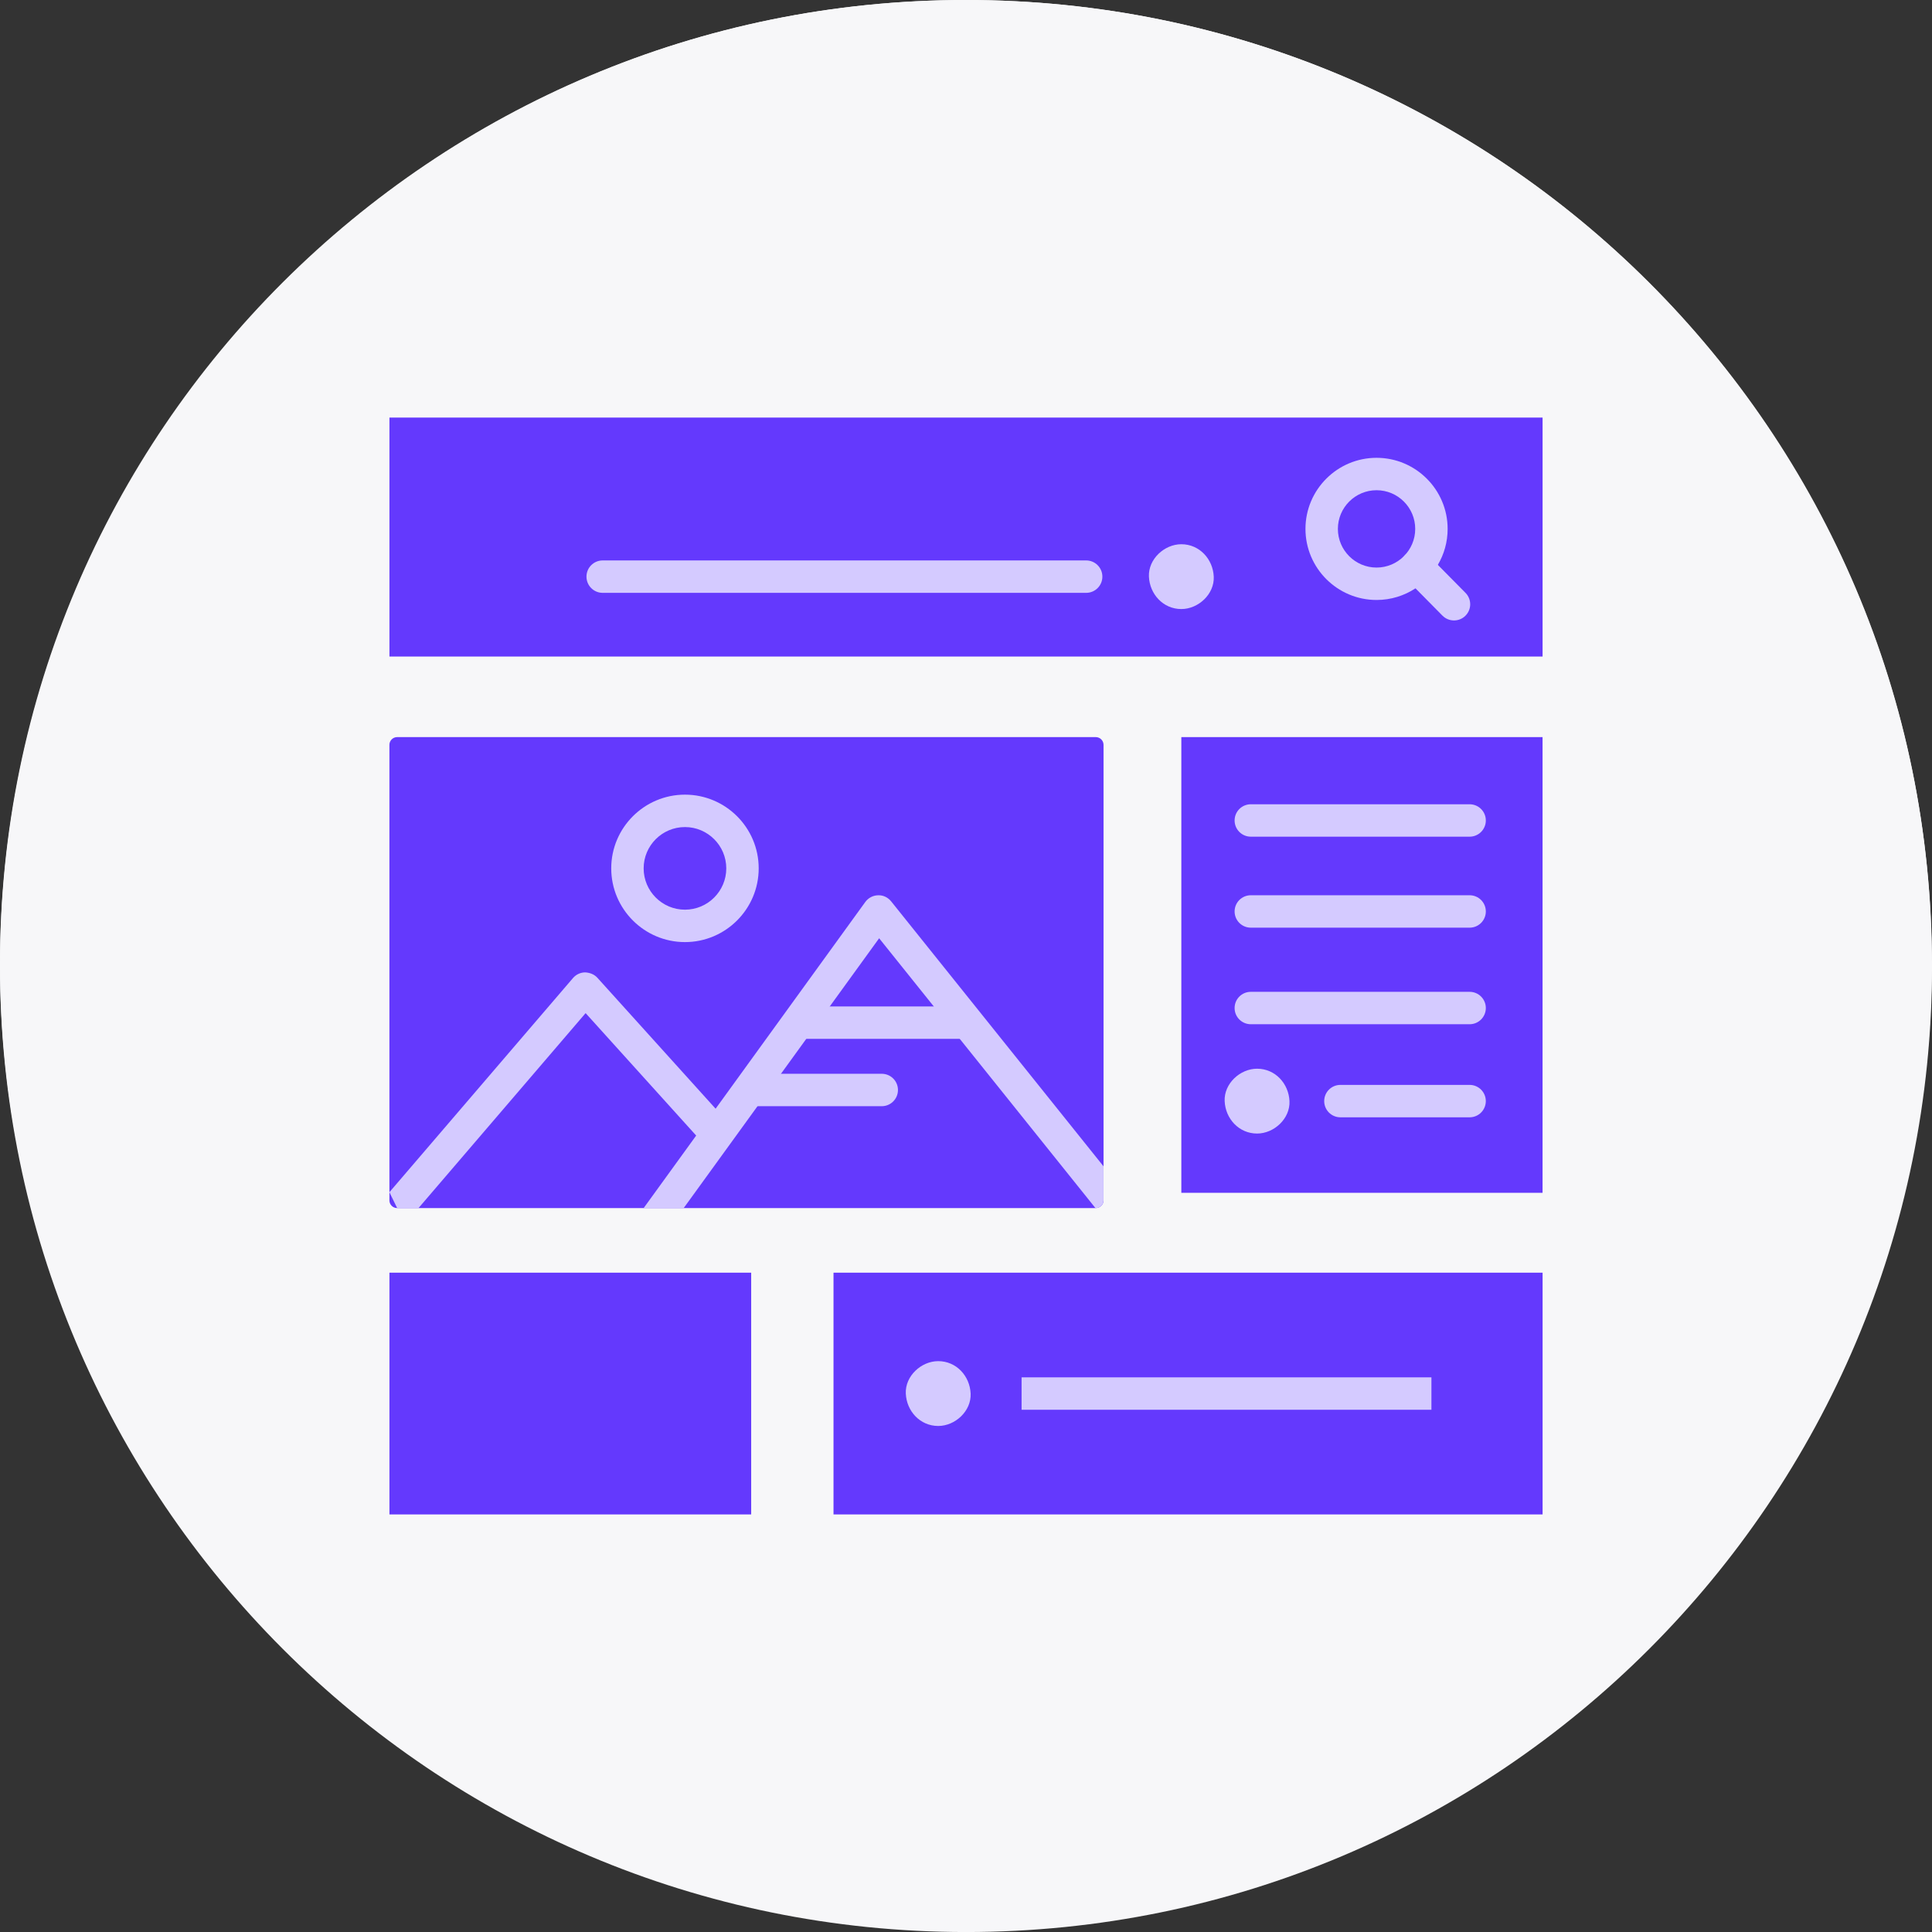 <svg xmlns="http://www.w3.org/2000/svg" width="126" height="126" viewBox="0 0 126 126" fill="none"><rect x="0" y="0" width="126" height="126" fill="#333333" stroke="none"/><path d="M62.992 125.675C97.781 125.675 125.983 97.541 125.983 62.837C125.983 28.133 97.781 0 62.992 0C28.202 0 0 28.133 0 62.837C0 97.541 28.202 125.675 62.992 125.675Z" fill="#F7F7F9"></path><g clip-path="url(#clip0_324_605)"><path d="M63.001 126.002C97.795 126.002 126.002 97.795 126.002 63.001C126.002 28.206 97.795 0 63.001 0C28.206 0 0 28.206 0 63.001C0 97.795 28.206 126.002 63.001 126.002Z" fill="#F7F7F9"></path><path d="M100.603 27.233H25.398V42.818H100.603V27.233Z" fill="#6439FD"></path><path d="M71.97 48.578V78.283C71.97 78.563 71.743 78.788 71.465 78.788H25.902C25.622 78.788 25.396 78.563 25.396 78.283V48.578C25.396 48.3 25.622 48.072 25.902 48.072H71.465C71.743 48.072 71.97 48.3 71.97 48.578Z" fill="#6439FD"></path><path d="M100.601 48.072H77.043V77.792H100.601V48.072Z" fill="#6439FD"></path><path d="M48.99 83.001H25.398V98.767H48.99V83.001Z" fill="#6439FD"></path><path d="M100.604 83.001H54.359V98.767H100.604V83.001Z" fill="#6439FD"></path><path d="M89.775 29.857C87.219 29.857 85.139 31.937 85.139 34.493C85.139 37.049 87.219 39.129 89.775 39.129C90.711 39.129 91.585 38.849 92.314 38.369C92.91 37.978 93.411 37.454 93.773 36.837C94.179 36.15 94.411 35.348 94.411 34.493C94.411 31.937 92.331 29.857 89.775 29.857ZM87.253 34.493C87.253 33.102 88.384 31.971 89.775 31.971C91.166 31.971 92.297 33.102 92.297 34.493C92.297 35.884 91.164 37.015 89.775 37.015C88.385 37.015 87.253 35.884 87.253 34.493Z" fill="#D4CAFF"></path><path d="M44.671 51.825C42.021 51.825 39.863 53.982 39.863 56.632C39.863 59.282 42.021 61.441 44.671 61.441C47.321 61.441 49.48 59.284 49.48 56.632C49.48 53.98 47.323 51.825 44.671 51.825ZM44.671 59.327C43.186 59.327 41.977 58.119 41.977 56.632C41.977 55.145 43.186 53.939 44.671 53.939C46.156 53.939 47.366 55.147 47.366 56.632C47.366 58.117 46.158 59.327 44.671 59.327Z" fill="#D4CAFF"></path><path d="M94.826 40.464C94.554 40.464 94.281 40.359 94.074 40.151L91.634 37.681C91.222 37.266 91.227 36.596 91.643 36.187C92.058 35.777 92.726 35.78 93.137 36.196L95.577 38.666C95.988 39.081 95.984 39.751 95.568 40.16C95.363 40.364 95.094 40.464 94.825 40.464H94.826Z" fill="#D4CAFF"></path><path d="M70.837 38.664H39.305C38.721 38.664 38.248 38.191 38.248 37.607C38.248 37.023 38.721 36.55 39.305 36.55H70.837C71.421 36.55 71.894 37.023 71.894 37.607C71.894 38.191 71.421 38.664 70.837 38.664Z" fill="#D4CAFF"></path><path d="M95.845 54.566H81.575C80.99 54.566 80.518 54.093 80.518 53.509C80.518 52.925 80.99 52.452 81.575 52.452H95.845C96.429 52.452 96.902 52.925 96.902 53.509C96.902 54.093 96.429 54.566 95.845 54.566Z" fill="#D4CAFF"></path><path d="M95.845 60.5H81.575C80.99 60.5 80.518 60.027 80.518 59.443C80.518 58.859 80.99 58.386 81.575 58.386H95.845C96.429 58.386 96.902 58.859 96.902 59.443C96.902 60.027 96.429 60.5 95.845 60.5Z" fill="#D4CAFF"></path><path d="M95.845 66.798H81.575C80.99 66.798 80.518 66.325 80.518 65.741C80.518 65.157 80.99 64.684 81.575 64.684H95.845C96.429 64.684 96.902 65.157 96.902 65.741C96.902 66.325 96.429 66.798 95.845 66.798Z" fill="#D4CAFF"></path><path d="M95.844 72.868H87.418C86.834 72.868 86.361 72.395 86.361 71.811C86.361 71.227 86.834 70.754 87.418 70.754H95.844C96.428 70.754 96.901 71.227 96.901 71.811C96.901 72.395 96.428 72.868 95.844 72.868Z" fill="#D4CAFF"></path><path d="M77.044 39.721C78.15 39.721 79.209 38.749 79.158 37.607C79.107 36.465 78.229 35.493 77.044 35.493C75.937 35.493 74.879 36.465 74.93 37.607C74.981 38.749 75.858 39.721 77.044 39.721Z" fill="#D4CAFF"></path><path d="M81.983 73.927C83.09 73.927 84.148 72.955 84.097 71.813C84.046 70.667 83.168 69.698 81.983 69.698C80.876 69.698 79.818 70.671 79.869 71.813C79.92 72.958 80.798 73.927 81.983 73.927Z" fill="#D4CAFF"></path><path d="M93.354 89.827H66.625V91.941H93.354V89.827Z" fill="#D4CAFF"></path><path d="M61.188 92.998C62.295 92.998 63.353 92.026 63.302 90.884C63.251 89.739 62.373 88.77 61.188 88.77C60.082 88.77 59.023 89.742 59.074 90.884C59.125 92.029 60.003 92.998 61.188 92.998Z" fill="#D4CAFF"></path><path d="M25.902 78.788H27.294L38.192 66.073L45.403 74.058L45.814 74.514L47.384 73.097L46.67 72.307L38.957 63.764C38.753 63.539 38.461 63.432 38.158 63.416C37.855 63.42 37.568 63.554 37.37 63.784L25.396 77.753L25.902 78.788Z" fill="#D4CAFF"></path><path d="M71.969 76.065V78.283C71.969 78.563 71.742 78.788 71.464 78.788H71.442L62.592 67.75L60.898 65.636L57.335 61.191L54.116 65.636L52.584 67.75L50.932 70.031L49.401 72.145L44.588 78.788H41.977L45.403 74.058L46.67 72.307L56.432 58.825C56.627 58.558 56.934 58.395 57.264 58.388C57.594 58.371 57.91 58.525 58.117 58.783L71.969 76.065Z" fill="#D4CAFF"></path><path d="M62.909 67.75H52.104C51.52 67.75 51.047 67.277 51.047 66.693C51.047 66.109 51.52 65.636 52.104 65.636H62.909C63.493 65.636 63.966 66.109 63.966 66.693C63.966 67.277 63.493 67.75 62.909 67.75Z" fill="#D4CAFF"></path><path d="M57.506 72.143H49C48.416 72.143 47.943 71.67 47.943 71.086C47.943 70.502 48.416 70.029 49 70.029H57.506C58.09 70.029 58.563 70.502 58.563 71.086C58.563 71.67 58.09 72.143 57.506 72.143Z" fill="#D4CAFF"></path></g><defs><clipPath id="clip0_324_605"><rect width="126" height="126" fill="white"></rect></clipPath></defs></svg>
